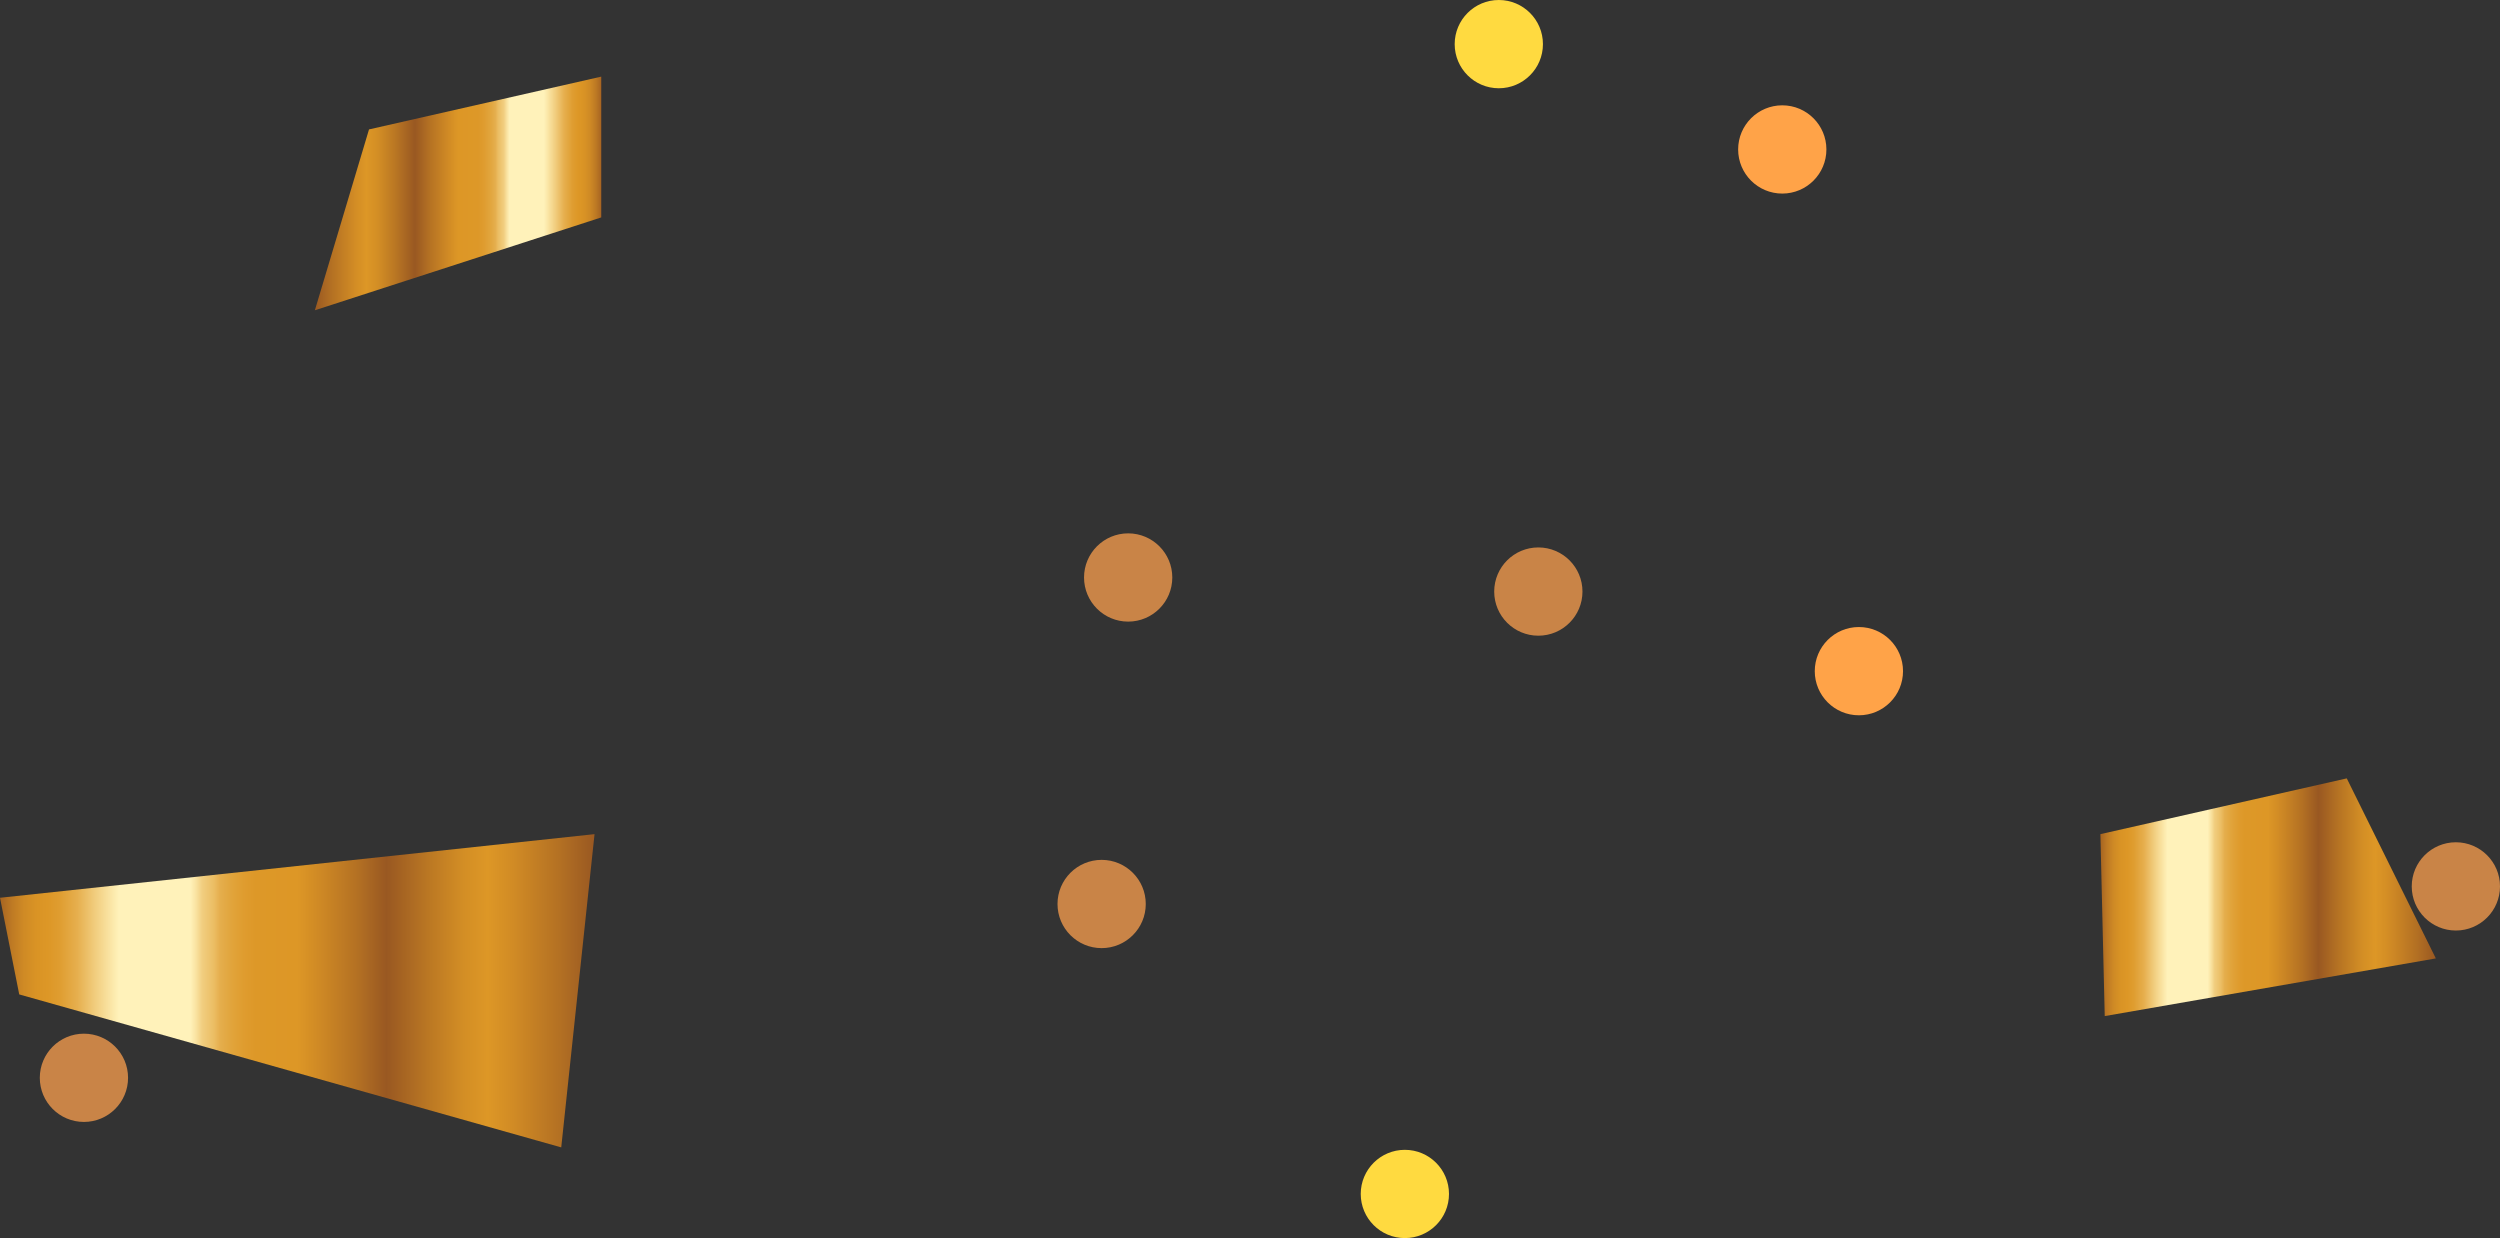 <?xml version="1.0" encoding="UTF-8"?> <svg xmlns="http://www.w3.org/2000/svg" xmlns:xlink="http://www.w3.org/1999/xlink" id="_Слой_2" data-name="Слой 2" viewBox="0 0 92.34 45.73"><rect x="0" y="0" width="92.34" height="45.73" fill="#333333" stroke="none"/><defs><style> .cls-1 { fill: #ffda40; } .cls-2 { fill: #ffa348; } .cls-3 { fill: url(#Nueva_muestra_de_degradado_12-2); } .cls-4 { fill: url(#Nueva_muestra_de_degradado_12-3); } .cls-5 { fill: #c98447; } .cls-6 { fill: url(#Nueva_muestra_de_degradado_12); } </style><linearGradient id="Nueva_muestra_de_degradado_12" data-name="Nueva muestra de degradado 12" x1="0" y1="36.6" x2="21.96" y2="36.6" gradientUnits="userSpaceOnUse"><stop offset="0" stop-color="#995822"></stop><stop offset="0" stop-color="#a66422"></stop><stop offset=".02" stop-color="#be7a24"></stop><stop offset=".04" stop-color="#cf8a25"></stop><stop offset=".06" stop-color="#d99325"></stop><stop offset=".08" stop-color="#dd9726"></stop><stop offset=".1" stop-color="#df9d30"></stop><stop offset=".13" stop-color="#e6af4e"></stop><stop offset=".16" stop-color="#f1cd7e"></stop><stop offset=".2" stop-color="#fff2ba"></stop><stop offset=".22" stop-color="#fff2ba"></stop><stop offset=".32" stop-color="#fff2ba"></stop><stop offset=".33" stop-color="#f9e2a0"></stop><stop offset=".34" stop-color="#f1ce80"></stop><stop offset=".36" stop-color="#ebbd63"></stop><stop offset=".37" stop-color="#e5ae4d"></stop><stop offset=".39" stop-color="#e1a43b"></stop><stop offset=".41" stop-color="#df9c2f"></stop><stop offset=".43" stop-color="#dd9828"></stop><stop offset=".5" stop-color="#dd9726"></stop><stop offset=".53" stop-color="#d28c25"></stop><stop offset=".6" stop-color="#b47123"></stop><stop offset=".65" stop-color="#995822"></stop><stop offset=".72" stop-color="#ba7723"></stop><stop offset=".78" stop-color="#d38e25"></stop><stop offset=".82" stop-color="#dd9726"></stop><stop offset=".86" stop-color="#d28c25"></stop><stop offset=".94" stop-color="#b47123"></stop><stop offset="1" stop-color="#995822"></stop></linearGradient><linearGradient id="Nueva_muestra_de_degradado_12-2" data-name="Nueva muestra de degradado 12" x1="77.58" y1="33.14" x2="89.97" y2="33.14" xlink:href="#Nueva_muestra_de_degradado_12"></linearGradient><linearGradient id="Nueva_muestra_de_degradado_12-3" data-name="Nueva muestra de degradado 12" x1="333.78" y1="526.67" x2="344.37" y2="526.67" gradientTransform="translate(355.99 533.82) rotate(-180)" xlink:href="#Nueva_muestra_de_degradado_12"></linearGradient></defs><g id="OBJECTS"><g><g><g><path class="cls-1" d="M53.52,44.1c0,.9-.73,1.63-1.63,1.63s-1.63-.73-1.63-1.63.73-1.63,1.63-1.63,1.63.73,1.63,1.63Z"></path><path class="cls-1" d="M56.99,1.63c0,.9-.73,1.63-1.63,1.63s-1.63-.73-1.63-1.63.73-1.63,1.63-1.63,1.63.73,1.63,1.63Z"></path></g><path class="cls-2" d="M70.29,24.79c0,.9-.73,1.63-1.63,1.63s-1.63-.73-1.63-1.63.73-1.63,1.63-1.63,1.63.73,1.63,1.63Z"></path><path class="cls-2" d="M67.46,5.52c0,.9-.73,1.63-1.63,1.63s-1.63-.73-1.63-1.63.73-1.63,1.63-1.63,1.63.73,1.63,1.63Z"></path><circle class="cls-5" cx="56.82" cy="21.85" r="1.63"></circle><path class="cls-5" d="M4.73,39.81c0,.9-.73,1.63-1.63,1.63s-1.63-.73-1.63-1.63.73-1.63,1.63-1.63,1.63.73,1.63,1.63Z"></path><path class="cls-5" d="M42.32,33.39c0,.9-.73,1.63-1.63,1.63s-1.63-.73-1.63-1.63.73-1.63,1.63-1.63,1.63.73,1.63,1.63Z"></path><path class="cls-5" d="M43.3,21.33c0,.9-.73,1.63-1.63,1.63s-1.63-.73-1.63-1.63.73-1.63,1.63-1.63,1.63.73,1.63,1.63Z"></path><path class="cls-5" d="M92.34,32.74c0,.9-.73,1.63-1.63,1.63s-1.63-.73-1.63-1.63.73-1.63,1.63-1.63,1.63.73,1.63,1.63Z"></path></g><g><polygon class="cls-6" points="0 33.16 21.96 30.81 20.73 42.38 .71 36.73 0 33.16"></polygon><polygon class="cls-3" points="77.74 37.53 89.97 35.4 86.68 28.75 77.58 30.81 77.74 37.53"></polygon></g><polygon class="cls-4" points="22.21 8.03 22.21 2.83 13.63 4.78 11.63 11.46 22.21 8.03"></polygon></g></g></svg> 